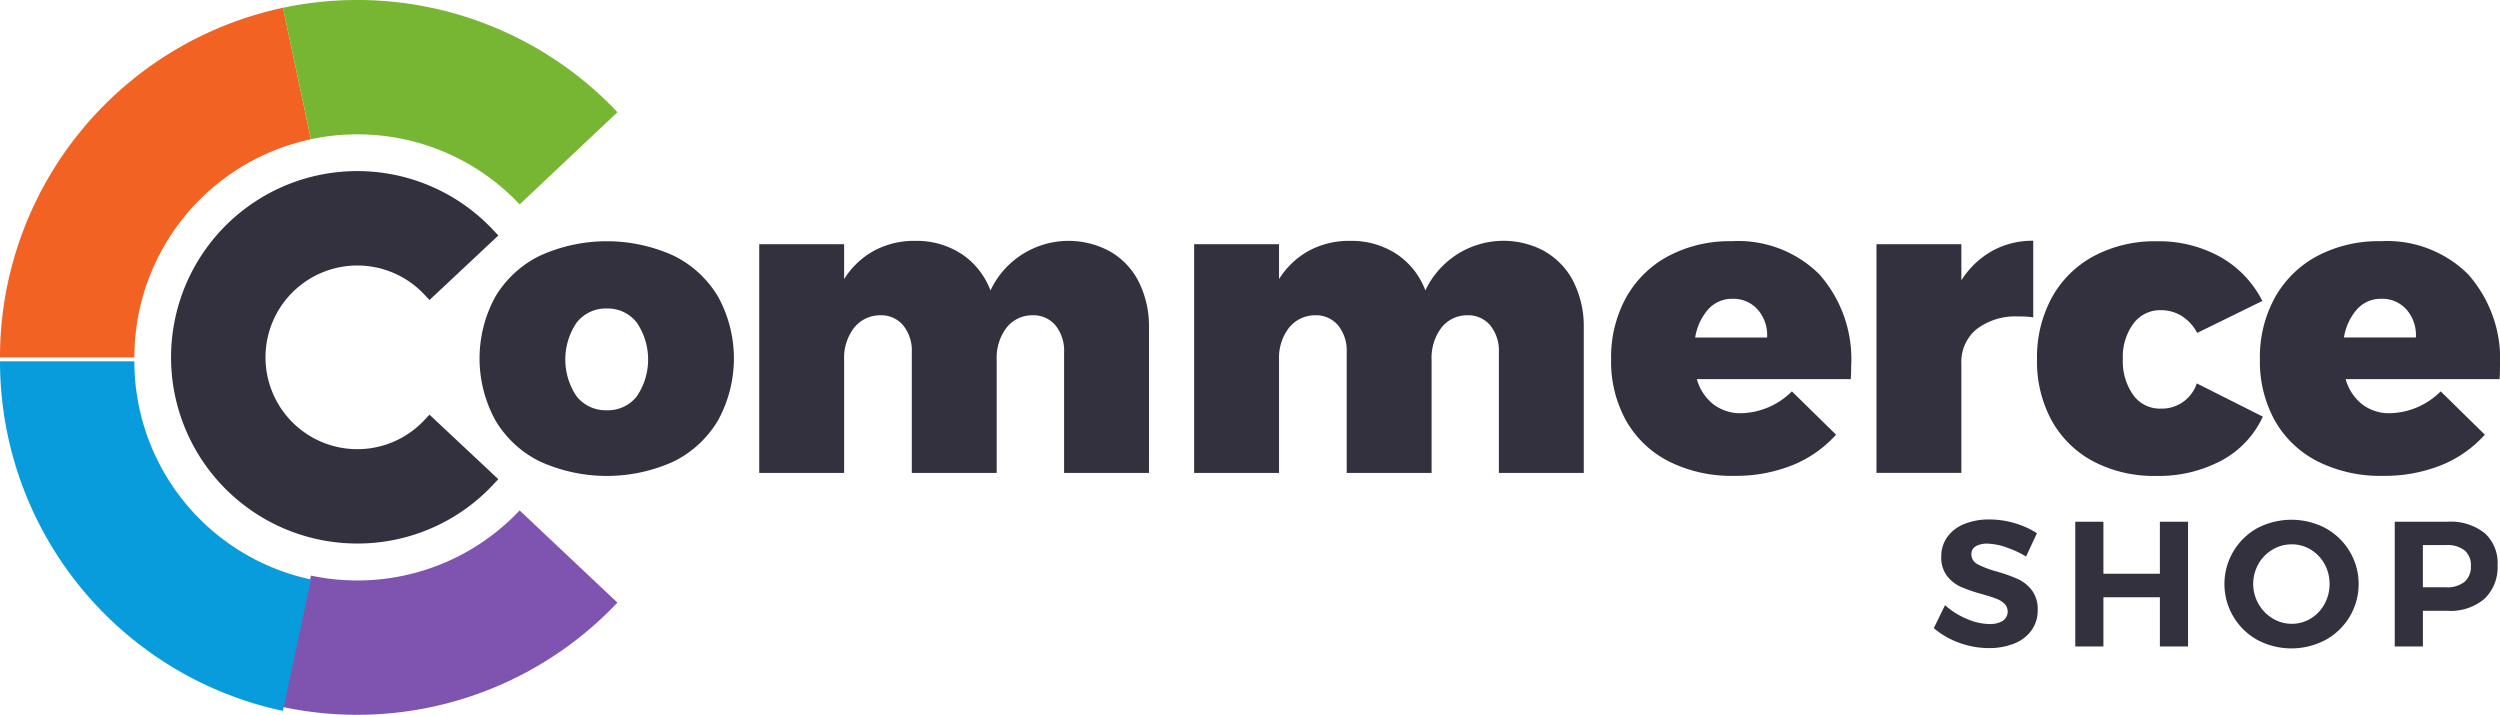 <svg id="the-commerce-shop-logo-white" xmlns="http://www.w3.org/2000/svg" xmlns:xlink="http://www.w3.org/1999/xlink" width="212.017" height="60.621" viewBox="0 0 212.017 60.621">
  <defs>
    <clipPath id="clip-path">
      <rect id="Rectangle_3645" data-name="Rectangle 3645" width="212.017" height="60.621" fill="#fff"/>
    </clipPath>
  </defs>
  <path id="Path_8763" data-name="Path 8763" d="M119.454,119.422v-.009Z" transform="translate(-89.143 -89.112)" fill="#223b59"/>
  <g id="Group_11132" data-name="Group 11132">
    <g id="Group_11131" data-name="Group 11131" clip-path="url(#clip-path)">
      <path id="Path_8764" data-name="Path 8764" d="M176.739,81.857a9.026,9.026,0,0,1,3.762,3.477,10.908,10.908,0,0,1,0,10.467,8.987,8.987,0,0,1-3.762,3.5,13.722,13.722,0,0,1-11.358,0,8.959,8.959,0,0,1-3.777-3.5,10.909,10.909,0,0,1,0-10.467,9,9,0,0,1,3.777-3.477,13.724,13.724,0,0,1,11.358,0m-8.237,5.67a5.566,5.566,0,0,0,0,6.258,3.149,3.149,0,0,0,2.567,1.176,3.113,3.113,0,0,0,2.532-1.176,5.567,5.567,0,0,0,0-6.258,3.1,3.1,0,0,0-2.532-1.195,3.13,3.13,0,0,0-2.567,1.195" transform="translate(-119.598 -60.168)" fill="#34313f"/>
      <path id="Path_8765" data-name="Path 8765" d="M283.5,81.4a6.145,6.145,0,0,1,2.428,2.585,8.438,8.438,0,0,1,.856,3.887v12.3h-7.2V89.938a3.4,3.4,0,0,0-.731-2.282A2.428,2.428,0,0,0,276.9,86.8a2.772,2.772,0,0,0-2.211,1.07,4.232,4.232,0,0,0-.82,2.71v9.593h-7.2V89.938a3.4,3.4,0,0,0-.731-2.282,2.428,2.428,0,0,0-1.944-.856,2.824,2.824,0,0,0-2.226,1.07,4.17,4.17,0,0,0-.838,2.71v9.593h-7.2v-19.4h7.2v2.962a6.9,6.9,0,0,1,2.532-2.407,7.171,7.171,0,0,1,3.494-.838,6.964,6.964,0,0,1,3.923,1.105,6.416,6.416,0,0,1,2.461,3.1A7.324,7.324,0,0,1,283.5,81.4" transform="translate(-189.342 -60.063)" fill="#34313f"/>
      <path id="Path_8766" data-name="Path 8766" d="M428.815,81.4a6.144,6.144,0,0,1,2.428,2.585,8.435,8.435,0,0,1,.856,3.887v12.3h-7.2V89.938a3.4,3.4,0,0,0-.731-2.282,2.428,2.428,0,0,0-1.943-.856,2.773,2.773,0,0,0-2.211,1.07,4.232,4.232,0,0,0-.82,2.71v9.593h-7.2V89.938a3.4,3.4,0,0,0-.73-2.282,2.428,2.428,0,0,0-1.944-.856,2.825,2.825,0,0,0-2.226,1.07,4.172,4.172,0,0,0-.838,2.71v9.593h-7.2v-19.4h7.2v2.962a6.9,6.9,0,0,1,2.532-2.407,7.171,7.171,0,0,1,3.495-.838,6.964,6.964,0,0,1,3.923,1.105,6.419,6.419,0,0,1,2.461,3.1,7.323,7.323,0,0,1,10.163-3.3" transform="translate(-297.785 -60.063)" fill="#34313f"/>
      <path id="Path_8767" data-name="Path 8767" d="M556.136,83.46a10.841,10.841,0,0,1,2.675,7.757q0,.749-.036,1.105H545.724a4.121,4.121,0,0,0,1.409,2.14,3.793,3.793,0,0,0,2.371.749,6.289,6.289,0,0,0,4.279-1.854l3.745,3.673a9.967,9.967,0,0,1-3.727,2.6,12.912,12.912,0,0,1-4.9.892,11.856,11.856,0,0,1-5.563-1.23,8.689,8.689,0,0,1-3.62-3.459,10.32,10.32,0,0,1-1.266-5.189,10.486,10.486,0,0,1,1.281-5.261,8.913,8.913,0,0,1,3.6-3.513,11.112,11.112,0,0,1,5.349-1.248,9.756,9.756,0,0,1,7.453,2.833m-5.241,2.981a2.723,2.723,0,0,0-2.14-.927,2.69,2.69,0,0,0-2.068.892,4.757,4.757,0,0,0-1.105,2.389h6.1a3.294,3.294,0,0,0-.784-2.354" transform="translate(-401.819 -60.167)" fill="#34313f"/>
      <path id="Path_8768" data-name="Path 8768" d="M636.919,81.358a7.032,7.032,0,0,1,3.513-.877v6.494a8.176,8.176,0,0,0-1.248-.074,5.425,5.425,0,0,0-3.548,1.07,3.583,3.583,0,0,0-1.3,2.924v9.272h-7.2V80.77h7.2v3.067a7.352,7.352,0,0,1,2.585-2.479" transform="translate(-467.999 -60.062)" fill="#34313f"/>
      <path id="Path_8769" data-name="Path 8769" d="M693.1,86.974a3.342,3.342,0,0,0-1.8-.5,2.8,2.8,0,0,0-2.318,1.141,4.726,4.726,0,0,0-.892,3,4.932,4.932,0,0,0,.877,3.049A2.777,2.777,0,0,0,691.3,94.82a3.119,3.119,0,0,0,3.06-2.138l5.6,2.817a8.012,8.012,0,0,1-3.477,3.71,11.3,11.3,0,0,1-5.581,1.319,11.025,11.025,0,0,1-5.314-1.23,8.678,8.678,0,0,1-3.531-3.459,10.443,10.443,0,0,1-1.248-5.189,10.6,10.6,0,0,1,1.266-5.261,8.824,8.824,0,0,1,3.567-3.513,11.007,11.007,0,0,1,5.328-1.248,10.73,10.73,0,0,1,5.367,1.319,8.864,8.864,0,0,1,3.583,3.744L694.391,88.4a3.71,3.71,0,0,0-1.3-1.427" transform="translate(-508.057 -60.167)" fill="#34313f"/>
      <path id="Path_8770" data-name="Path 8770" d="M772.985,83.46a10.841,10.841,0,0,1,2.675,7.757q0,.749-.036,1.105H762.572a4.12,4.12,0,0,0,1.408,2.14,3.793,3.793,0,0,0,2.371.749,6.29,6.29,0,0,0,4.28-1.854l3.744,3.673a9.969,9.969,0,0,1-3.727,2.6,12.912,12.912,0,0,1-4.9.892,11.856,11.856,0,0,1-5.563-1.23,8.69,8.69,0,0,1-3.62-3.459,10.323,10.323,0,0,1-1.266-5.189,10.485,10.485,0,0,1,1.282-5.261,8.914,8.914,0,0,1,3.6-3.513,11.11,11.11,0,0,1,5.349-1.248,9.754,9.754,0,0,1,7.453,2.833m-5.242,2.978a2.723,2.723,0,0,0-2.14-.927,2.691,2.691,0,0,0-2.068.892,4.756,4.756,0,0,0-1.105,2.389h6.1a3.293,3.293,0,0,0-.784-2.354" transform="translate(-563.644 -60.167)" fill="#34313f"/>
      <path id="Path_8771" data-name="Path 8771" d="M652.413,175.948a5.25,5.25,0,0,0-1.564-.295,1.839,1.839,0,0,0-.982.227.736.736,0,0,0-.363.665.931.931,0,0,0,.521.854,8.048,8.048,0,0,0,1.609.612,13.938,13.938,0,0,1,1.791.635,3.18,3.18,0,0,1,1.2.952,2.641,2.641,0,0,1,.5,1.677,2.875,2.875,0,0,1-.536,1.746,3.305,3.305,0,0,1-1.474,1.111,5.661,5.661,0,0,1-2.131.378,7.293,7.293,0,0,1-2.523-.453,6.812,6.812,0,0,1-2.146-1.239l.952-1.949a6.427,6.427,0,0,0,1.843,1.163,4.962,4.962,0,0,0,1.9.438,2.1,2.1,0,0,0,1.156-.27.95.95,0,0,0,.135-1.458,2.141,2.141,0,0,0-.71-.43q-.431-.167-1.186-.378a13.492,13.492,0,0,1-1.776-.607,3.121,3.121,0,0,1-1.182-.922,2.548,2.548,0,0,1-.5-1.647,2.8,2.8,0,0,1,.513-1.67,3.258,3.258,0,0,1,1.435-1.1,5.535,5.535,0,0,1,2.146-.385,7.425,7.425,0,0,1,2.146.318,7.263,7.263,0,0,1,1.874.846l-.922,1.98a8.033,8.033,0,0,0-1.73-.793" transform="translate(-482.315 -129.548)" fill="#34313f"/>
      <path id="Path_8772" data-name="Path 8772" d="M693.6,174.372h2.387v4.412h4.789v-4.412h2.388V184.95h-2.388v-4.171h-4.789v4.171H693.6Z" transform="translate(-517.603 -130.126)" fill="#34313f"/>
      <path id="Path_8773" data-name="Path 8773" d="M752.016,174.427a5.4,5.4,0,0,1,0,9.482,6.161,6.161,0,0,1-5.772,0,5.422,5.422,0,0,1-.007-9.483,6.235,6.235,0,0,1,5.78,0m-4.488,1.821a3.254,3.254,0,0,0-1.194,1.214,3.429,3.429,0,0,0,1.2,4.624,3.078,3.078,0,0,0,1.625.453,3.039,3.039,0,0,0,1.609-.446,3.238,3.238,0,0,0,1.163-1.224,3.478,3.478,0,0,0,.431-1.715,3.409,3.409,0,0,0-.431-1.692,3.256,3.256,0,0,0-1.164-1.214,3.042,3.042,0,0,0-1.609-.446,3.158,3.158,0,0,0-1.632.446" transform="translate(-554.801 -129.637)" fill="#34313f"/>
      <path id="Path_8774" data-name="Path 8774" d="M808,175.327a3.4,3.4,0,0,1,1.1,2.713,3.694,3.694,0,0,1-1.111,2.864,4.446,4.446,0,0,1-3.121,1.02h-2.1v3.022h-2.388V174.367h4.488a4.62,4.62,0,0,1,3.128.96m-1.7,4.141a1.686,1.686,0,0,0,.54-1.353,1.623,1.623,0,0,0-.54-1.322,2.368,2.368,0,0,0-1.551-.446h-1.98v3.581h1.979a2.312,2.312,0,0,0,1.551-.461" transform="translate(-597.289 -130.122)" fill="#34313f"/>
      <path id="Path_8775" data-name="Path 8775" d="M81.024,80.639a8.422,8.422,0,1,1,0-11.517l4.912-4.6a15.156,15.156,0,1,0,0,20.723Z" transform="translate(-44.57 -44.571)" fill="#34313f"/>
      <path id="Path_8776" data-name="Path 8776" d="M73.016,88.8a15.793,15.793,0,1,1,9.143-28.662,15.93,15.93,0,0,1,2.375,2.076l.434.463-5.84,5.472-.434-.463a7.788,7.788,0,1,0,0,10.648l.434-.463,5.837,5.471-.434.463A15.739,15.739,0,0,1,73.016,88.8Zm0-30.31a14.521,14.521,0,1,0,0,29.042A14.366,14.366,0,0,0,83.164,83.4l-3.992-3.741a9.062,9.062,0,1,1,0-13.28l3.992-3.741a14.366,14.366,0,0,0-10.148-4.14Z" transform="translate(-42.705 -42.705)" fill="#34313f"/>
      <path id="Path_8777" data-name="Path 8777" d="M114.64,170.591a18.912,18.912,0,0,1-17.7,5.527l-2.376,11.146a30.348,30.348,0,0,0,28.364-8.854Z" transform="translate(-70.571 -127.304)" fill="#7f54b1"/>
      <path id="Path_8778" data-name="Path 8778" d="M11.393,120.754H0A30.319,30.319,0,0,0,23.992,150.4l2.38-11.145a18.922,18.922,0,0,1-14.977-18.5" transform="translate(0 -90.113)" fill="#089cdc"/>
      <path id="Path_8779" data-name="Path 8779" d="M11.395,32.254a18.921,18.921,0,0,1,14.974-18.5L24,2.605A30.32,30.32,0,0,0,0,32.254Z" transform="translate(-0.001 -1.944)" fill="#f16223"/>
      <path id="Path_8780" data-name="Path 8780" d="M100.879,11.393a18.859,18.859,0,0,1,13.759,5.941l8.291-7.82A30.345,30.345,0,0,0,94.562.66l2.376,11.146a18.971,18.971,0,0,1,3.941-.414" transform="translate(-70.567 0.001)" fill="#76b632"/>
    </g>
  </g>
</svg>

